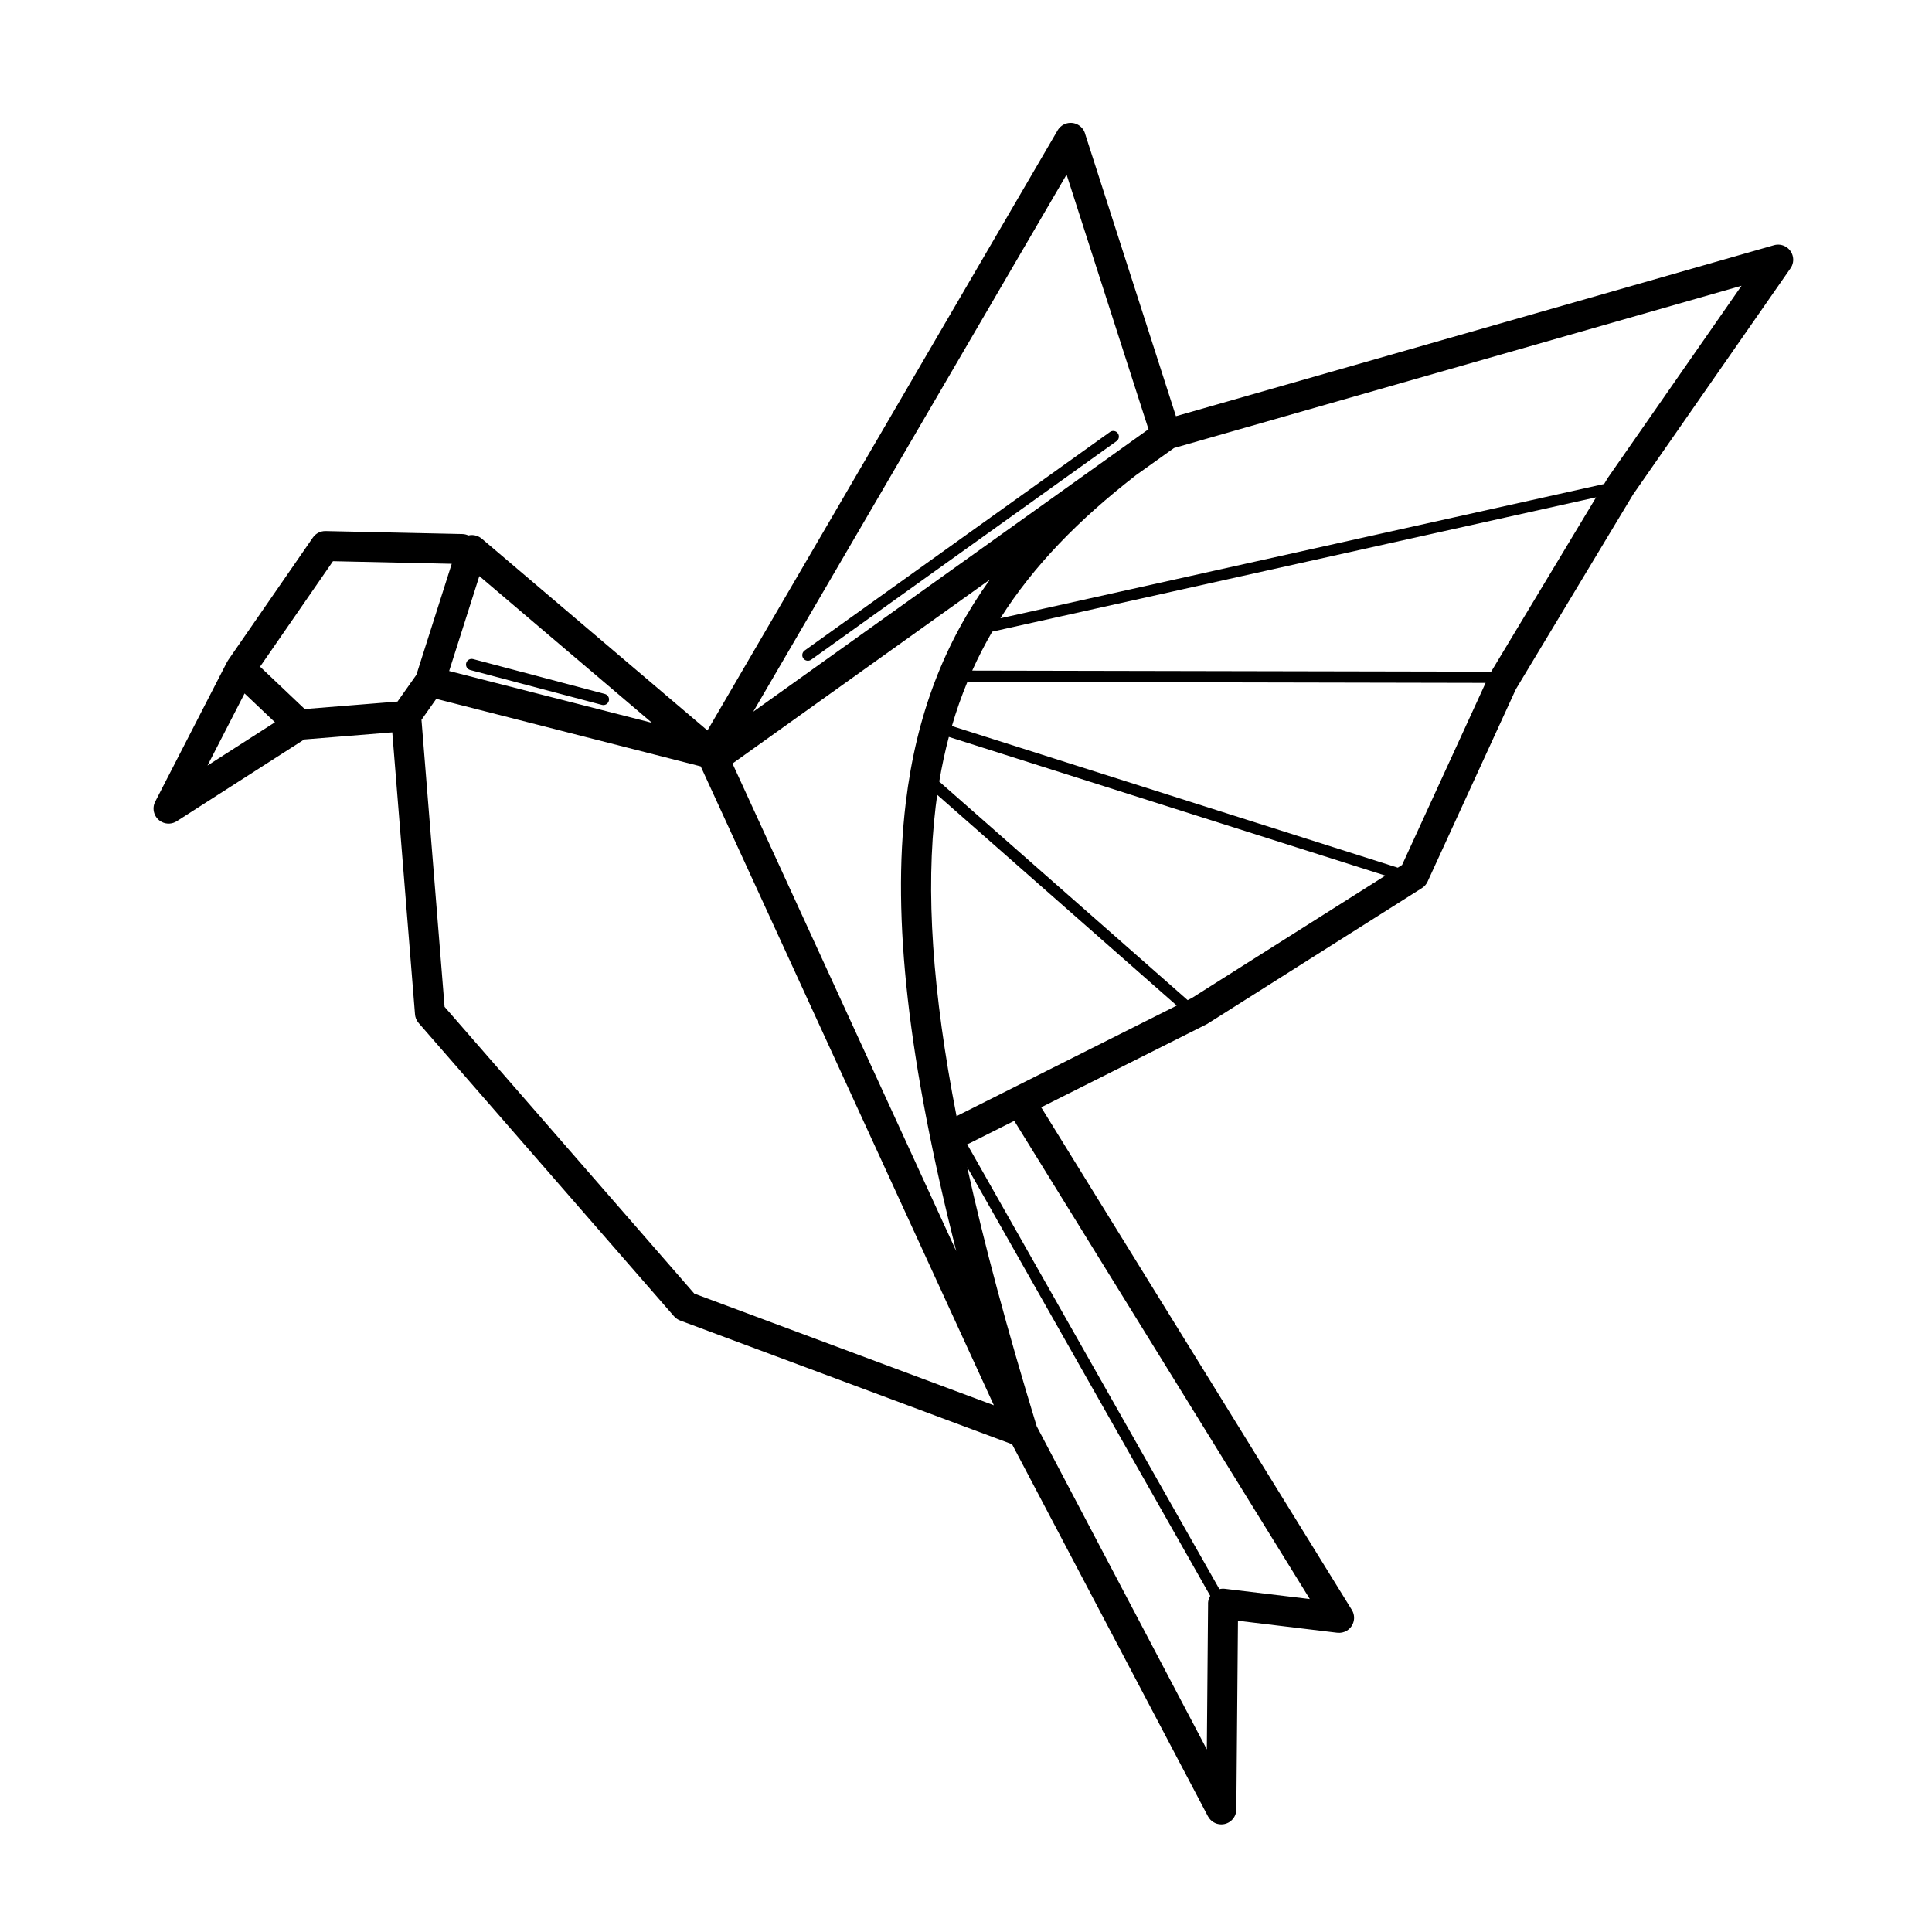 <?xml version="1.0" encoding="UTF-8"?>
<!-- Uploaded to: SVG Repo, www.svgrepo.com, Generator: SVG Repo Mixer Tools -->
<svg fill="#000000" width="800px" height="800px" version="1.1" viewBox="144 144 512 512" xmlns="http://www.w3.org/2000/svg">
 <path d="m412.21 526.74-87.949-32.781c-0.648-0.242-1.191-0.629-1.613-1.117l-0.008 0.008-67.695-77.746c-0.605-0.695-0.934-1.555-0.973-2.41l-6.012-74.613-23.336 1.883-33.789 21.672c-1.16 0.738-2.672 0.863-3.981 0.184-1.957-1.008-2.731-3.418-1.723-5.375l19.043-37.023c0.102-0.203 0.227-0.395 0.352-0.57l22.387-32.395c0.73-1.059 1.973-1.746 3.359-1.723l36.23 0.789c0.578 0.008 1.125 0.145 1.621 0.379 0.688-0.168 1.426-0.16 2.148 0.074 0.52 0.168 0.984 0.43 1.367 0.754l0.008-0.008 59.836 50.859 92.801-159.04c1.117-1.906 3.559-2.551 5.465-1.438 0.973 0.57 1.621 1.484 1.863 2.504l24.023 74.691 158.49-45.316c2.125-0.605 4.332 0.629 4.938 2.746 0.344 1.199 0.102 2.426-0.562 3.375l-41.715 59.938-31.059 51.59-23.402 51.012c-0.336 0.73-0.863 1.316-1.504 1.715l-56.855 35.965c-0.168 0.109-0.344 0.203-0.527 0.277l-43.512 21.848 82.324 133.19c1.16 1.871 0.578 4.324-1.293 5.484-0.797 0.496-1.695 0.672-2.562 0.562v0.008l-26.324-3.176-0.43 50.012c-0.016 2.199-1.812 3.973-4.016 3.953-1.52-0.008-2.828-0.875-3.492-2.125h-0.008l-51.918-98.621zm-143.6-205.18c-0.797-0.211-1.277-1.023-1.066-1.832 0.211-0.797 1.023-1.277 1.832-1.066l34.906 9.238c0.797 0.211 1.277 1.023 1.066 1.832-0.211 0.797-1.023 1.277-1.832 1.066zm169.55-63.078c0.672-0.48 1.605-0.32 2.082 0.352 0.48 0.672 0.32 1.605-0.352 2.082l-80.922 57.914c-0.672 0.48-1.605 0.32-2.082-0.352-0.48-0.672-0.32-1.605 0.352-2.082zm26.566 308.44-64.41-113.61c4.516 20.473 10.648 43.219 18.414 68.66l45.09 85.648 0.328-38.332c-0.016-0.242-0.008-0.496 0.016-0.746 0.066-0.598 0.27-1.141 0.562-1.621zm-64.43-119.7 66.855 117.92c0.461-0.117 0.949-0.152 1.445-0.094l22.52 2.711-78.332-126.73-11.832 5.945c-0.211 0.109-0.43 0.191-0.656 0.262zm-7.379-96.094 65.824 57.914 1.09-0.547 51.305-32.453-115.68-36.754c-1.008 3.812-1.855 7.75-2.543 11.84zm62.934 59.355-63.48-55.848c-0.145 1.008-0.277 2.023-0.402 3.047-2.703 22.438-0.898 49.137 5.523 82.105zm-59.594-74.078 118.17 37.543 1.141-0.723 22.133-48.25-137.33-0.277c-1.562 3.762-2.93 7.656-4.106 11.707zm5.398-14.688 137.52 0.277 27.809-46.199-160.03 35.594c-1.941 3.344-3.711 6.777-5.309 10.328zm7.457-13.871 160-35.586 0.855-1.418c0.059-0.102 0.117-0.203 0.184-0.293l35.375-50.824-150.41 43.008-10.086 7.203c-0.023 0.023-0.051 0.043-0.082 0.066-15.055 11.695-27.02 23.906-35.836 37.836zm-2.781-10.254-68.215 48.754 59.289 129.21c-12.68-50.203-17.062-88.219-13.367-118.82 2.82-23.395 10.285-42.422 22.293-59.148zm33.703-33.898c0.117-0.094 0.234-0.168 0.352-0.242l7.992-5.711c-0.051-0.117-0.094-0.234-0.133-0.352l-21.59-67.117-83.043 142.34 96.32-68.836 0.102-0.074zm-223.17 71.719-8.051-7.641-9.824 19.102zm32.48-5.492 5.004-7.086 9.363-29.422-31.473-0.688-19.32 27.953 11.832 11.227 24.594-1.98zm13.68-8.094 53.758 13.73-45.754-38.887-8.004 25.164zm64.984 165 79.375 29.59-77.688-169.32-70.078-17.895-3.922 5.559 6.121 76.059 66.184 76.008z"/>
</svg>